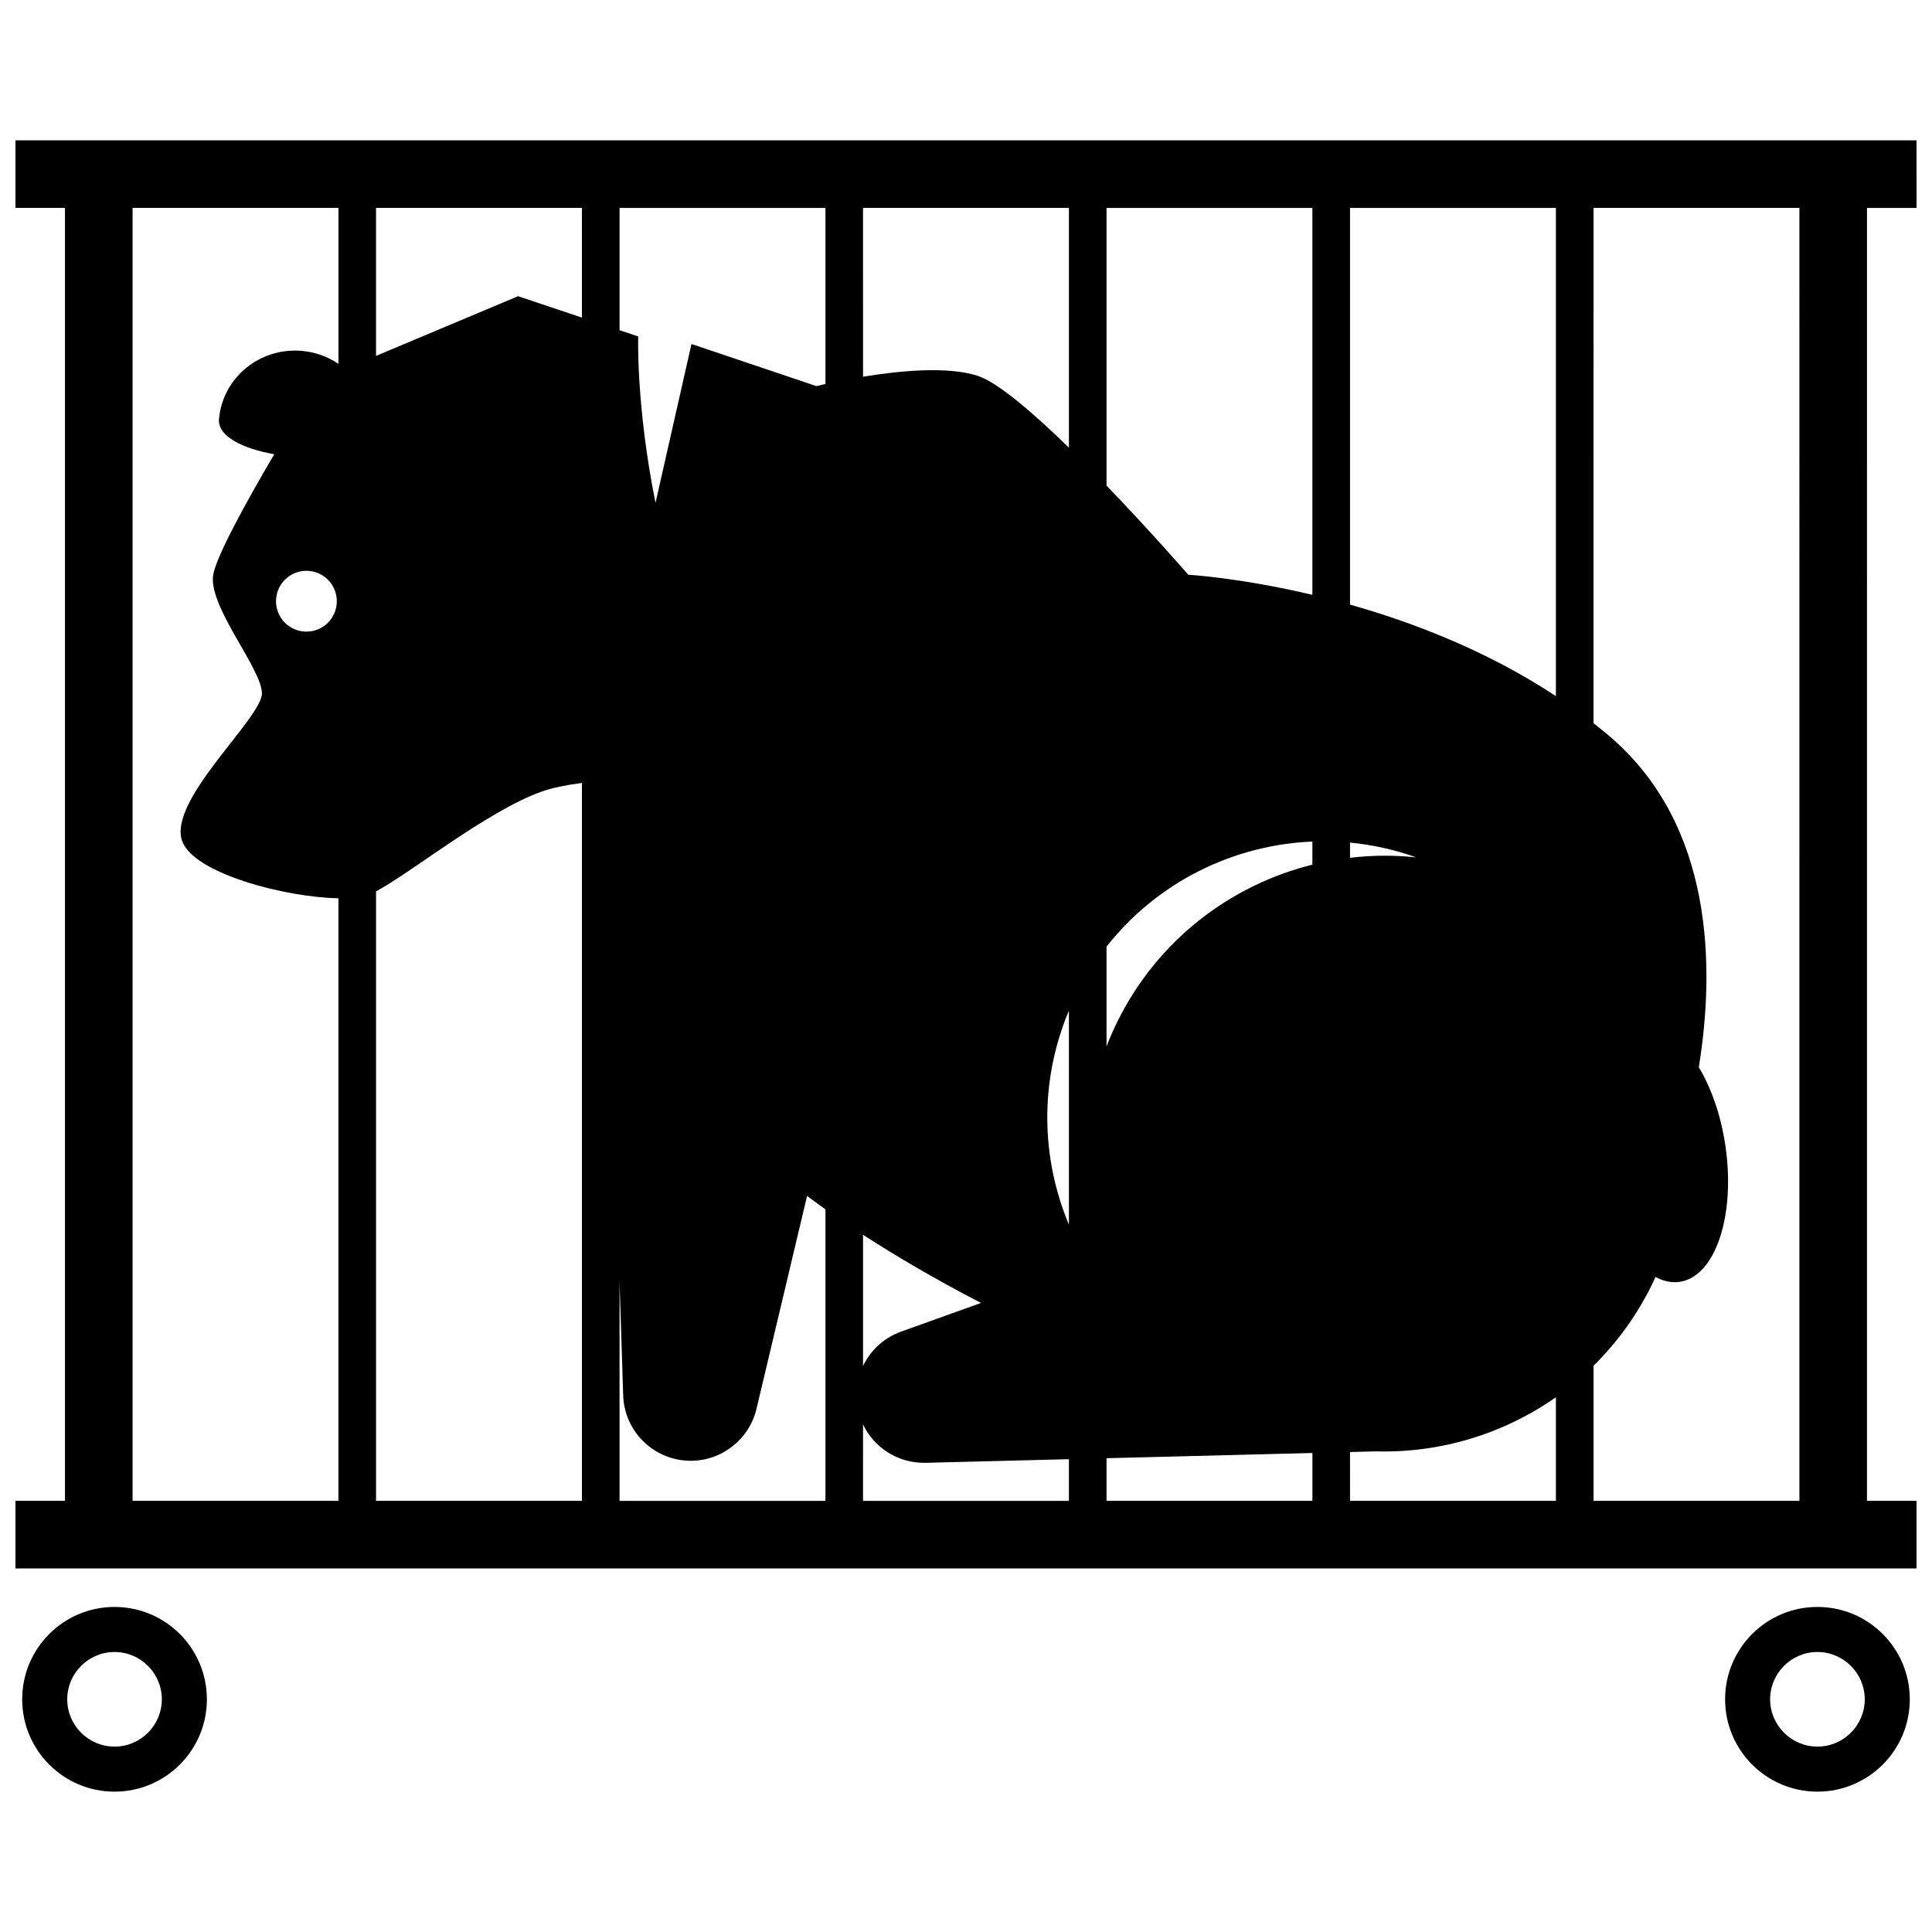<?xml version="1.0" encoding="UTF-8"?>
<!-- Uploaded to: ICON Repo, www.svgrepo.com, Generator: ICON Repo Mixer Tools -->
<svg width="800px" height="800px" version="1.1" viewBox="144 144 512 512" xmlns="http://www.w3.org/2000/svg">
 <defs>
  <clipPath id="a">
   <path d="m148.09 181h503.81v379h-503.81z"/>
  </clipPath>
 </defs>
 <g clip-path="url(#a)">
  <path d="m651.9 541.74h-13.133l0.004-342.64h13.133l-0.004-17.91h-503.81v17.906h13.129v342.64l-13.129 0.004v17.906h503.81zm-31.039 0h-54.559v-35.805c6.047-5.961 11.242-12.988 15.238-21.012 0.414-0.836 0.793-1.676 1.176-2.519 2.109 1.141 4.285 1.617 6.438 1.297 9.453-1.418 14.855-17.633 12.074-36.215-1.207-8.051-3.758-15.227-7.023-20.66 4.223-26.09 4.164-64.168-23.875-87.898-1.328-1.125-2.672-2.215-4.031-3.281l0.004-136.55h54.559zm-395.66-246.47c4.449 0 8.059 3.609 8.059 8.059s-3.609 8.059-8.059 8.059-8.055-3.609-8.055-8.059c0-4.453 3.609-8.059 8.055-8.059zm147.51 175.96c8.406 5.449 18.746 11.559 31.262 18.066l-21.164 7.594c-4.59 1.645-8.125 4.988-10.098 9.109zm129.06-99.914v-4.019c5.894 0.562 11.785 1.855 17.551 3.918-5.879-0.629-11.766-0.578-17.551 0.102zm-9.973 1.824c-21.629 5.402-40.855 19.859-51.574 41.379-1.117 2.238-2.102 4.504-2.984 6.793v-26.441c13.398-17.047 33.527-26.977 54.559-27.852zm-64.523 95.41c-7.391-17.613-7.887-37.996 0-56.719zm74.496-164.33v-105.12h54.559v129.38c-18.094-11.938-37.703-19.492-54.559-24.254zm-9.973-2.582c-19.227-4.551-32.891-5.328-32.891-5.328s-9.895-11.398-21.668-23.625v-73.586h54.559zm-64.523-39.004c-9.535-9.285-18.871-17.312-24.199-19.039-8.031-2.602-20.859-1.328-30.363 0.238l-0.004-44.734h54.566zm-64.531-16.867c-1.5 0.34-2.379 0.559-2.379 0.559l-33.117-11.164-9.531 42.109c-5.199-25.898-4.586-44.109-4.586-44.109l-4.945-1.656 0.004-32.406h54.559v46.668zm-64.531-17.602-16.922-5.668-37.641 15.82v-39.219h54.559zm-54.559 152.07c9.441-5.074 29.574-21.367 43.926-26.469 2.766-0.984 6.457-1.723 10.637-2.281v190.25l-54.562 0.004zm64.531 103.36 0.965 30.188c0.285 8.969 7.176 16.344 16.098 17.246 0.609 0.062 1.219 0.094 1.816 0.094 8.203 0 15.477-5.641 17.414-13.77l13.406-56.422c1.504 1.129 3.121 2.312 4.863 3.551v77.266h-54.559v-58.152zm64.523 37.906c2.922 6.102 9.125 10.16 16.145 10.16h0.457l37.965-0.961v11.043h-54.566l0.004-20.242zm64.535 8.941 54.559-1.383v12.68h-54.559zm64.527-1.637 6.945-0.176c17.008 0.457 33.75-4.609 47.617-14.352v27.461h-54.559zm-322.64-329.71h54.559v41.324c-2.805-1.891-6.125-3.129-9.754-3.434-11.168-0.949-20.973 7.164-21.902 18.109-0.387 4.582 6.477 7.84 14.648 9.285-7.492 12.746-15.805 27.773-16.242 32.406-0.801 8.516 12.832 24.375 12.977 30.895 0.145 6.516-24.902 28.258-21.172 39.125 2.965 8.633 27.234 14.984 41.441 15.254v159.68h-54.555z"/>
 </g>
 <path d="m149.88 594.33c0 13.52 10.961 24.477 24.473 24.477 13.516 0 24.473-10.957 24.473-24.477 0-13.512-10.957-24.473-24.473-24.473-13.512 0-24.473 10.961-24.473 24.473zm37.008 0c0 6.91-5.621 12.539-12.535 12.539-6.91 0-12.535-5.625-12.535-12.539 0-6.906 5.625-12.531 12.535-12.531 6.914 0 12.535 5.625 12.535 12.531z"/>
 <path d="m601.17 594.33c0 13.52 10.957 24.477 24.473 24.477s24.473-10.957 24.473-24.477c0-13.512-10.957-24.473-24.473-24.473s-24.473 10.961-24.473 24.473zm37.008 0c0 6.91-5.629 12.539-12.535 12.539-6.914 0-12.539-5.625-12.539-12.539 0-6.906 5.625-12.531 12.539-12.531 6.906 0 12.535 5.625 12.535 12.531z"/>
</svg>